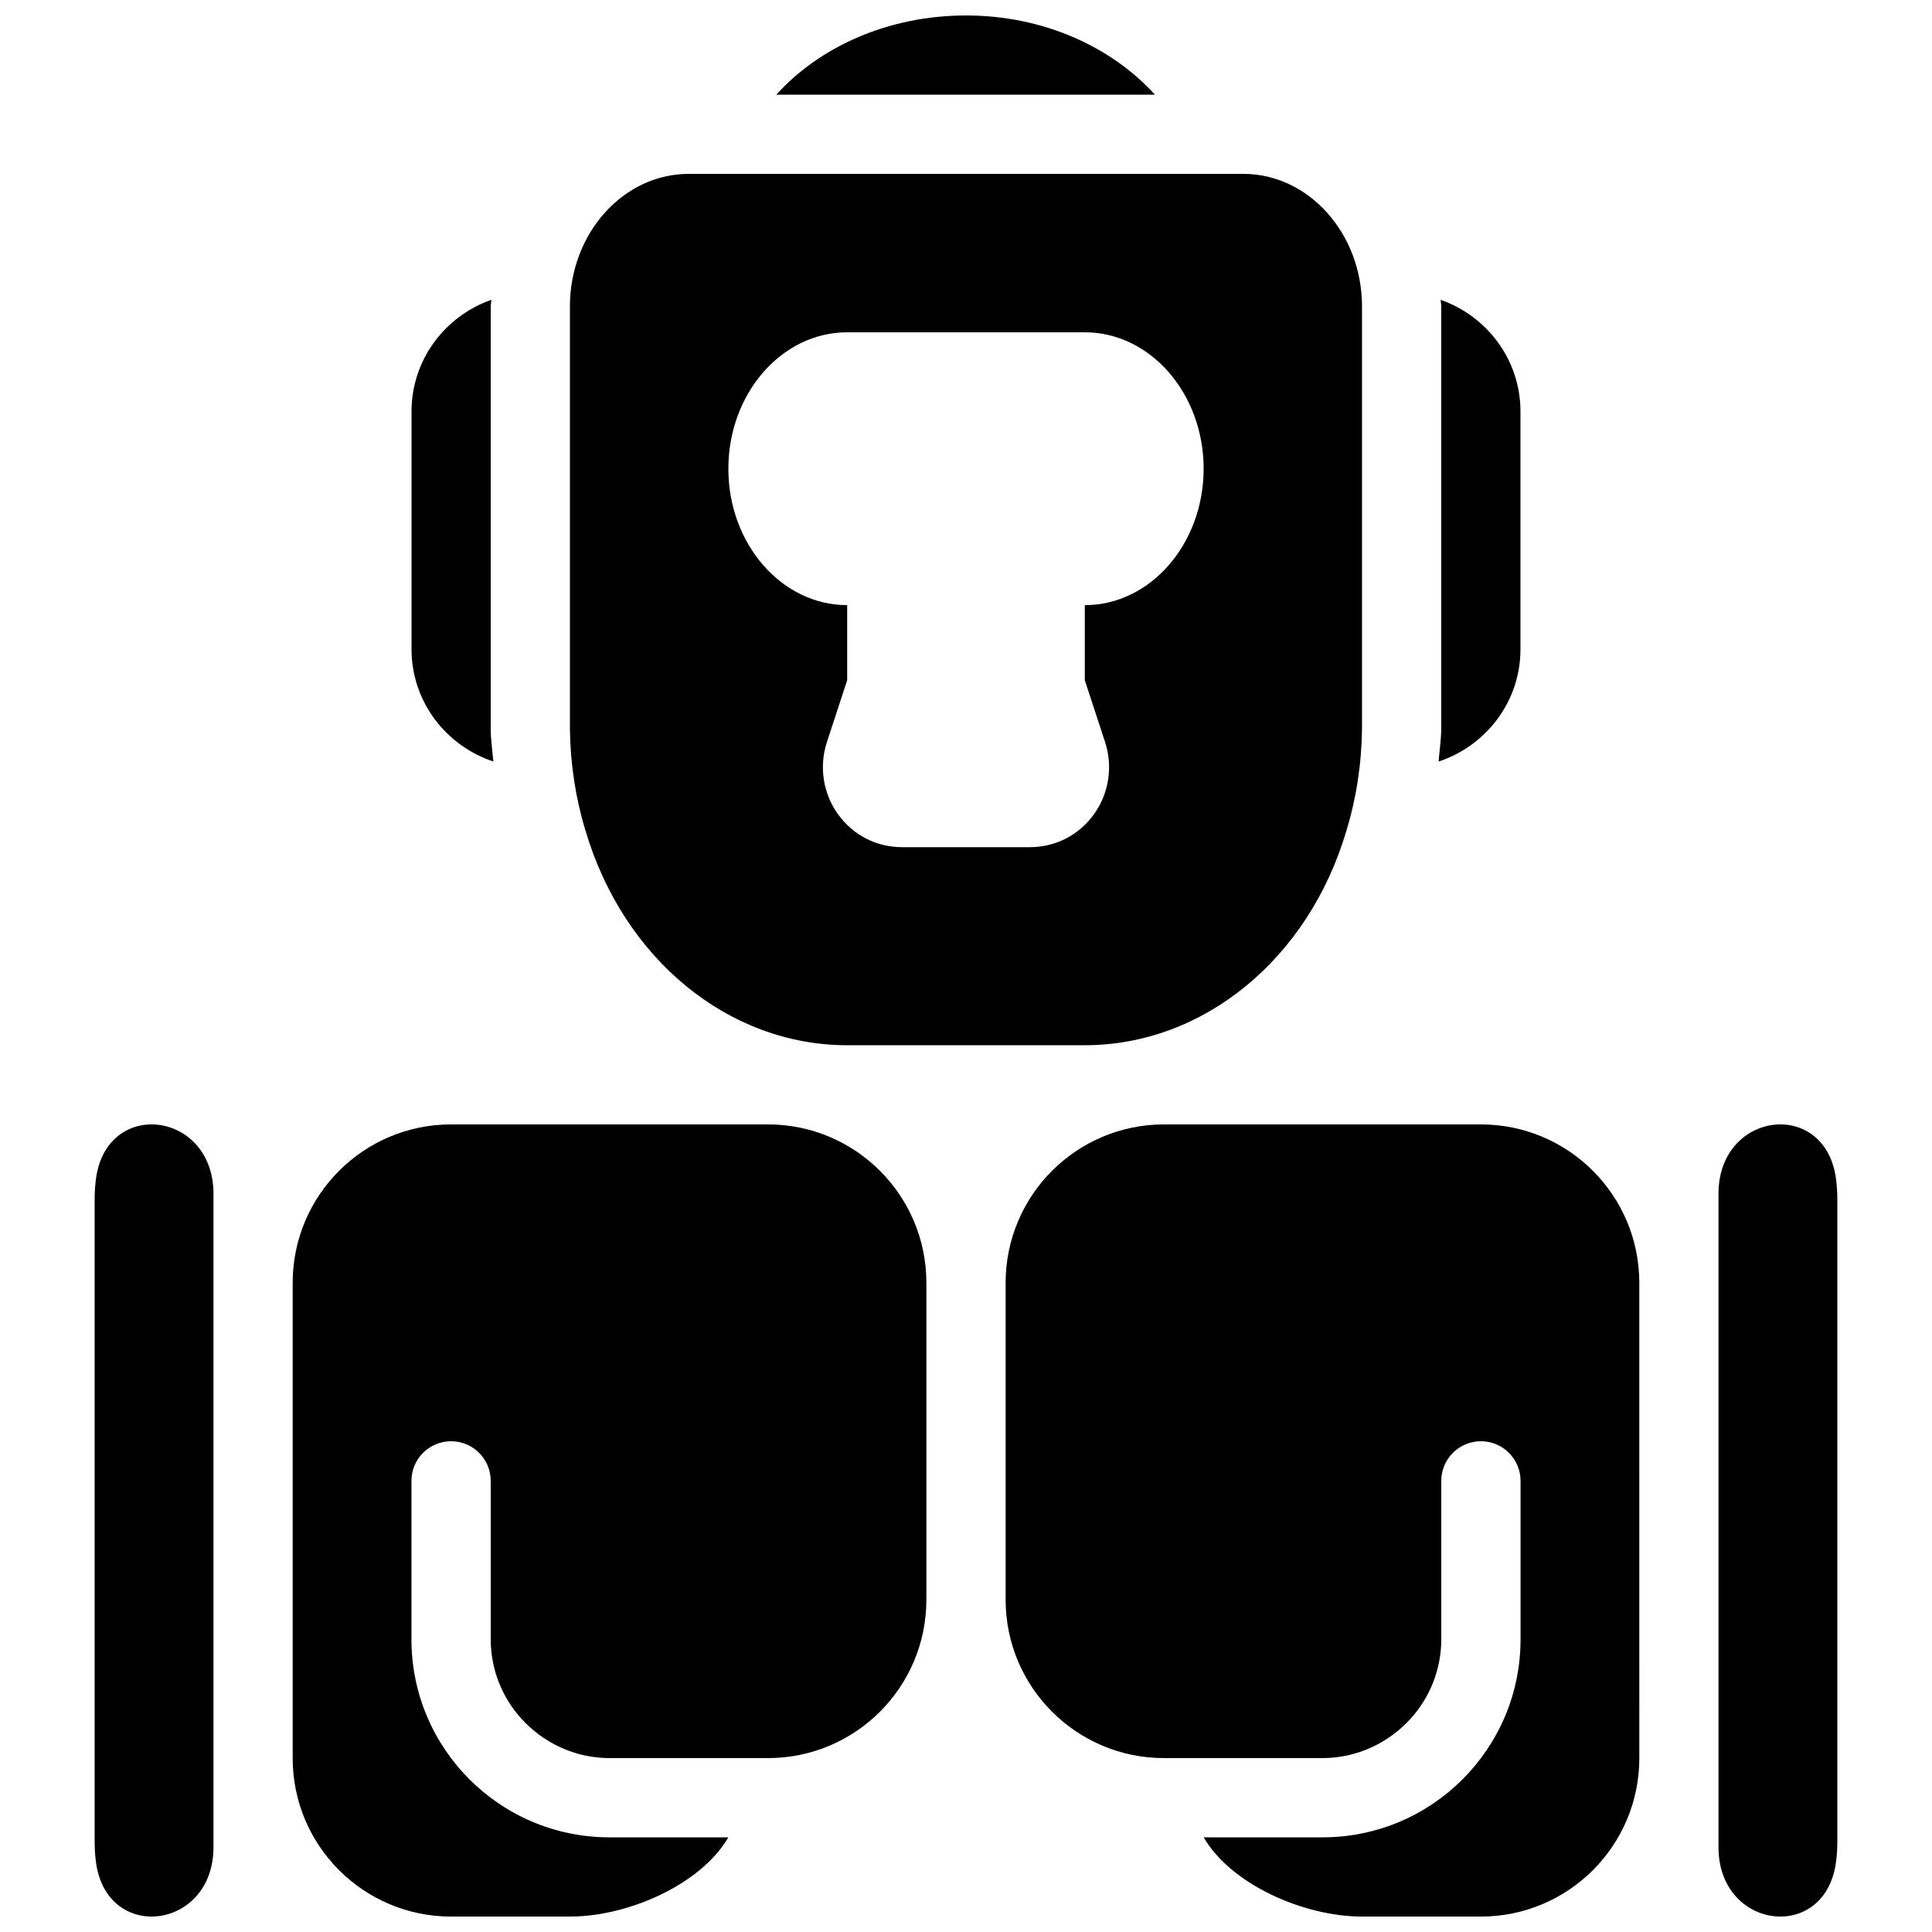 <?xml version="1.0" encoding="UTF-8"?>
<!-- Uploaded to: ICON Repo, www.svgrepo.com, Generator: ICON Repo Mixer Tools -->
<svg width="800px" height="800px" version="1.1" viewBox="144 144 512 512" xmlns="http://www.w3.org/2000/svg">
 <defs>
  <clipPath id="e">
   <path d="m599 441h32v210.9h-32z"/>
  </clipPath>
  <clipPath id="d">
   <path d="m410 441h169v210.9h-169z"/>
  </clipPath>
  <clipPath id="c">
   <path d="m169 441h32v210.9h-32z"/>
  </clipPath>
  <clipPath id="b">
   <path d="m221 441h169v210.9h-169z"/>
  </clipPath>
  <clipPath id="a">
   <path d="m349 148.09h102v21.906h-102z"/>
  </clipPath>
 </defs>
 <path d="m473.47 190.08h-146.95c-17.359 0-31.488 15.777-31.488 35.16v111.92c0.117 9.301 1.512 18.367 4.106 26.879 10.043 34.062 37.91 56.957 69.367 56.957h62.977c31.457 0 59.324-22.891 69.336-56.867 2.625-8.598 4.019-17.676 4.133-27.102v-111.79c0-19.387-14.125-35.16-31.484-35.16zm-41.984 114.29v19.902l5.375 16.406c2.121 6.496 1.008 13.656-2.992 19.164s-10.172 8.668-16.953 8.668h-33.852c-6.781 0-12.941-3.16-16.941-8.668-4-5.512-5.113-12.668-2.992-19.156l5.379-16.418v-19.902c-17.359 0-31.488-16.215-31.488-36.148 0-19.93 14.125-36.156 31.488-36.156h62.977c17.359 0 31.488 16.215 31.488 36.148 0 19.93-14.129 36.16-31.488 36.16z"/>
 <path d="m274.05 337.41v-112.17c0-0.609 0.148-1.176 0.168-1.785-12.281 4.297-21.16 15.871-21.16 29.602v62.977c0 13.918 9.133 25.609 21.676 29.766-0.234-2.801-0.652-5.551-0.684-8.387z"/>
 <path d="m525.78 223.45c0.023 0.609 0.168 1.176 0.168 1.793v111.79c-0.031 2.992-0.461 5.856-0.703 8.785 12.555-4.148 21.695-15.852 21.695-29.777v-62.977c0-13.73-8.879-25.305-21.16-29.609z"/>
 <g clip-path="url(#e)">
  <path d="m599.42 460.33c0-21.988 28.52-25.434 31.172-3.664 0.199 1.68 0.316 3.391 0.316 5.133v170.29c0 1.742-0.105 3.453-0.316 5.133-2.652 21.77-31.172 18.328-31.172-3.664z"/>
 </g>
 <g clip-path="url(#d)">
  <path d="m410.5 483.96v83.969c0 23.188 18.797 41.984 41.984 41.984h41.984c9.238 0 17.633-4.094 23.406-10.496 5.039-5.562 8.082-13.016 8.082-20.992v-41.984c0-5.793 4.703-10.496 10.496-10.496h0.012c5.793 0 10.496 4.703 10.496 10.496v42.004c0 28.98-23.5 52.469-52.48 52.469l-31.5 0.004c7.285 12.492 26.512 20.992 41.984 20.992h31.488c23.188 0 41.984-18.797 41.984-41.984l-0.004-125.96c0-23.188-18.797-41.984-41.984-41.984h-83.969c-23.184 0.004-41.98 18.801-41.98 41.984z"/>
 </g>
 <g clip-path="url(#c)">
  <path d="m200.57 460.33c0-21.988-28.52-25.434-31.172-3.664-0.211 1.684-0.316 3.394-0.316 5.137v170.29c0 1.742 0.105 3.453 0.316 5.133 2.652 21.766 31.172 18.324 31.172-3.668z"/>
 </g>
 <g clip-path="url(#b)">
  <path d="m389.5 483.96v83.969c0 23.188-18.797 41.984-41.984 41.984h-41.984c-9.238 0-17.633-4.094-23.406-10.496-5.039-5.562-8.082-13.016-8.082-20.992v-41.984c0-5.793-4.703-10.496-10.496-10.496h-0.012c-5.793 0-10.496 4.703-10.496 10.496v42.004c0 28.98 23.5 52.469 52.48 52.469l31.5 0.004c-7.285 12.492-26.512 20.992-41.984 20.992h-31.488c-23.188 0-41.984-18.797-41.984-41.984v-125.96c0-23.188 18.797-41.984 41.984-41.984h83.969c23.184 0.004 41.984 18.801 41.984 41.984z"/>
 </g>
 <g clip-path="url(#a)">
  <path d="m450.07 169.09c-11.504-12.68-29.578-20.992-50.074-20.992-20.539 0-38.762 8.27-50.266 20.992z"/>
 </g>
</svg>